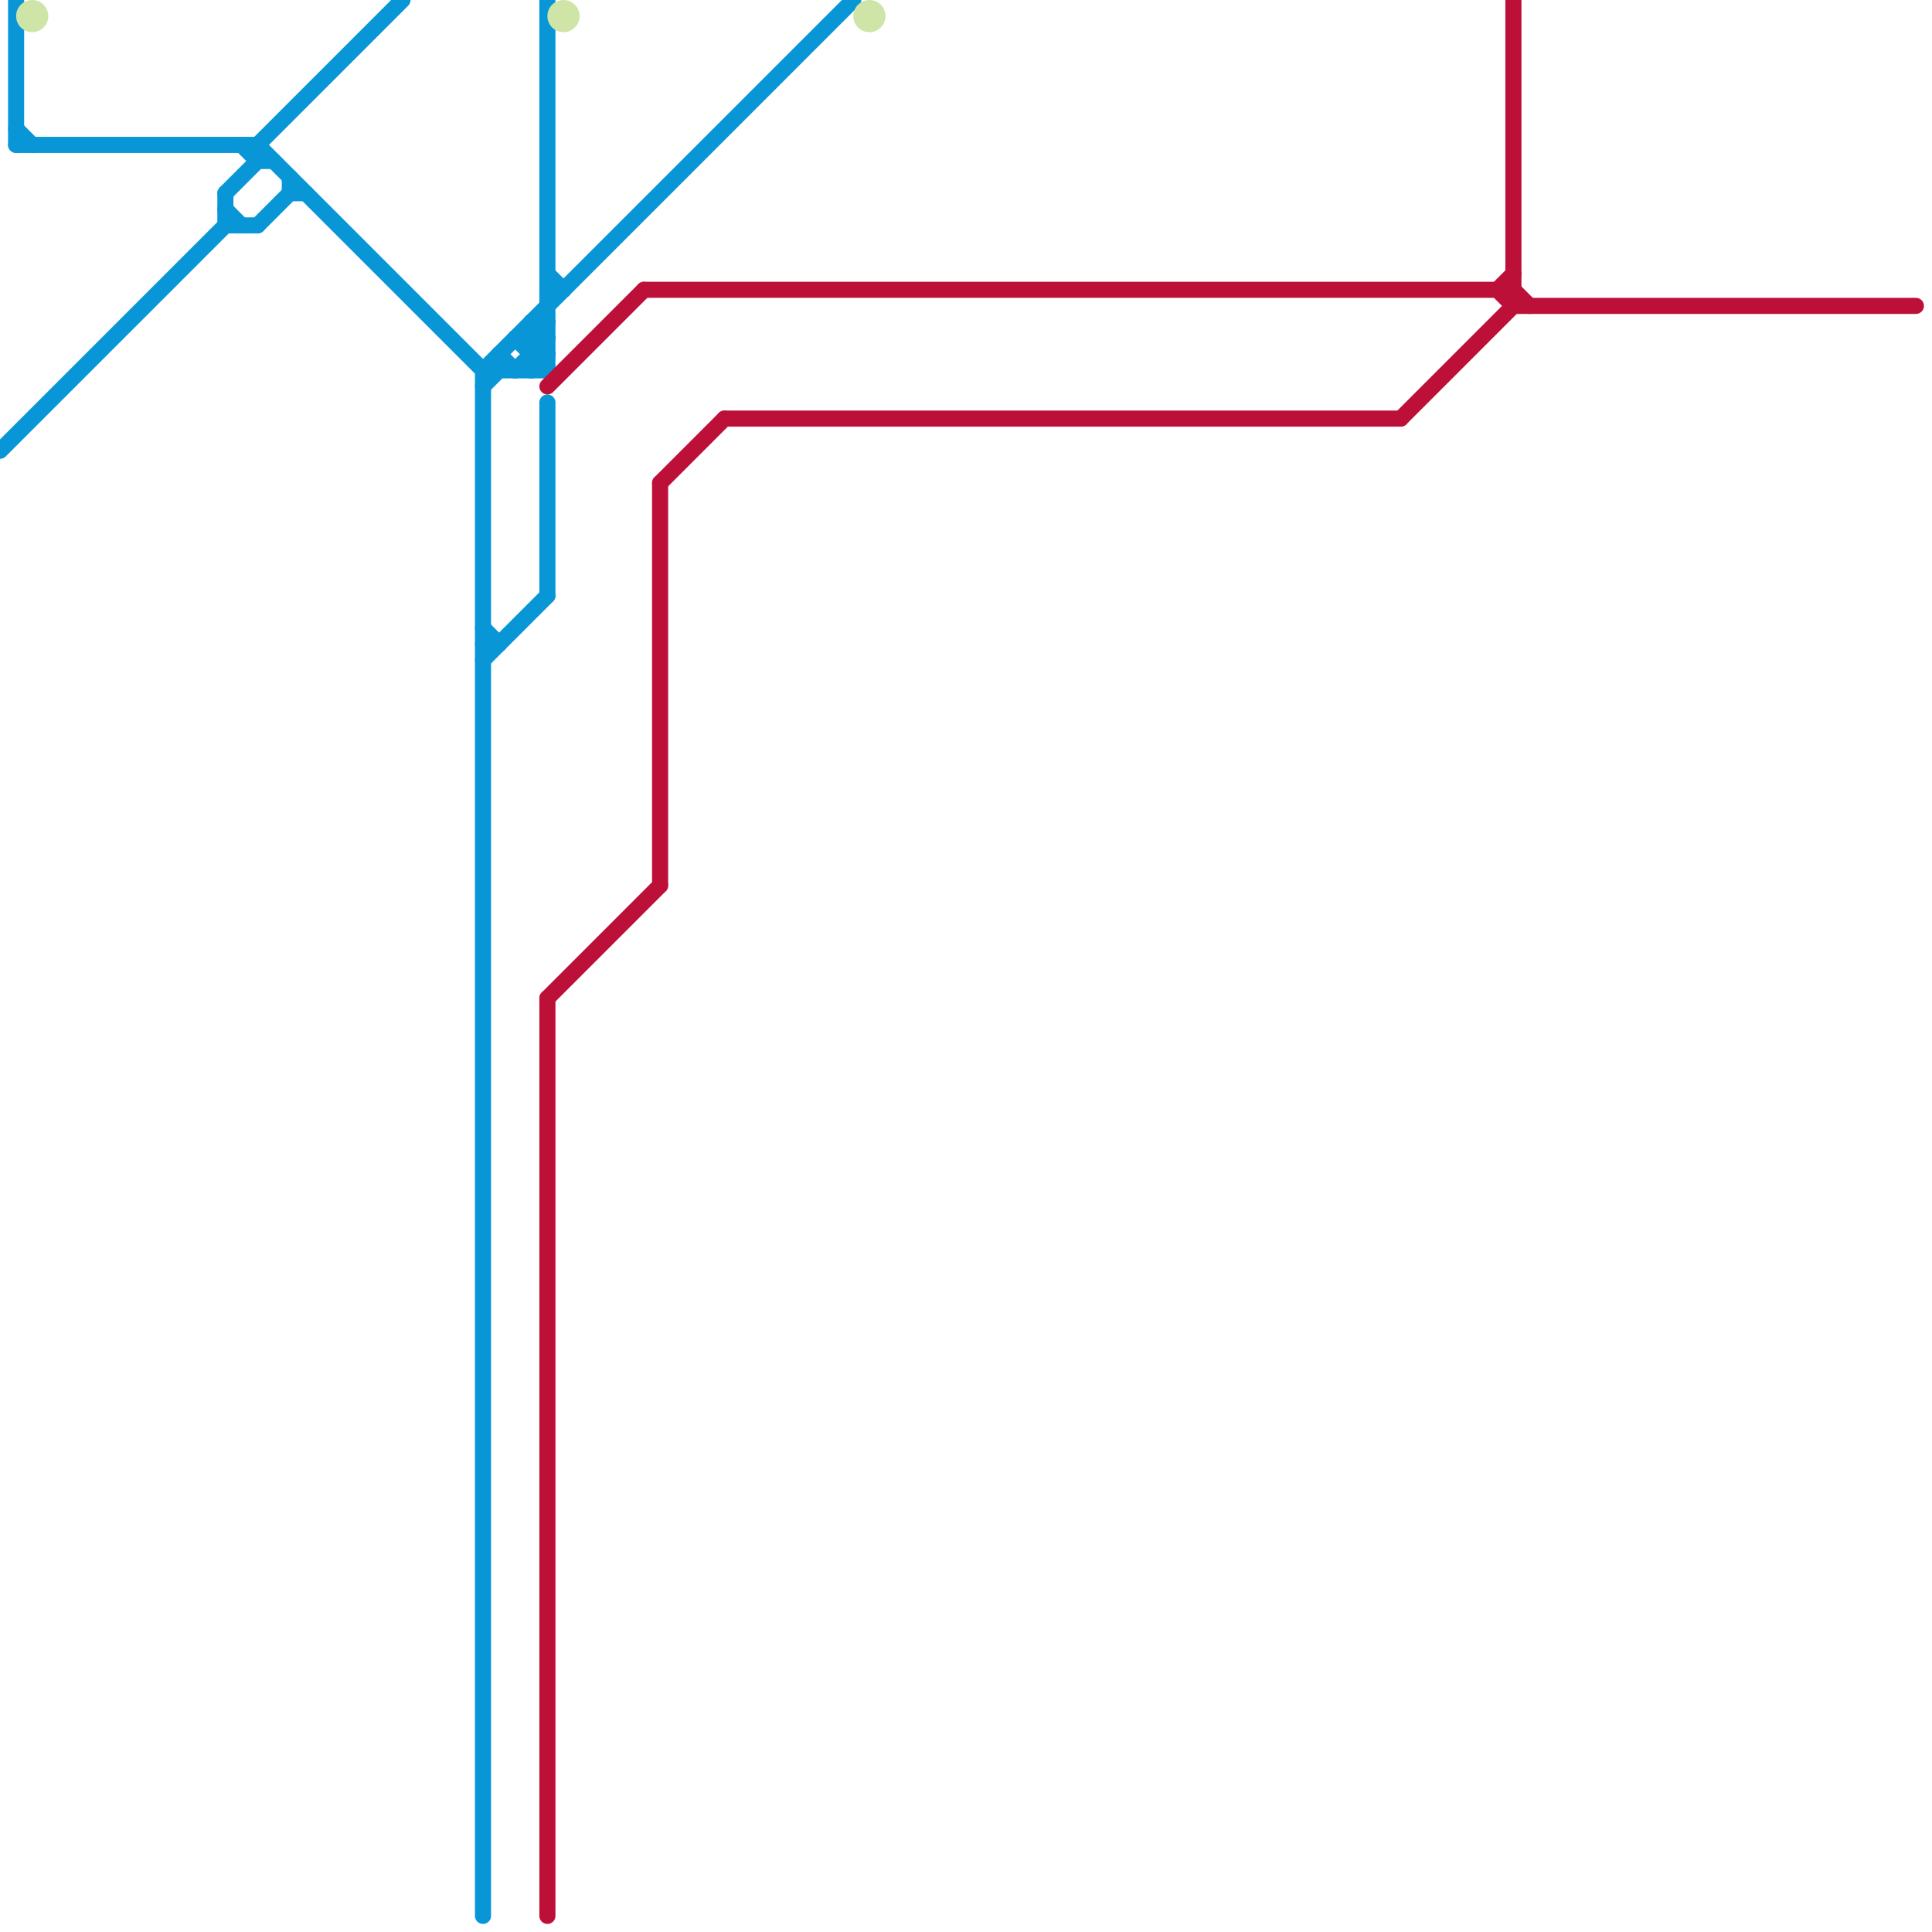 
<svg version="1.1" xmlns="http://www.w3.org/2000/svg" viewBox="0 0 120 120">
<style>text { font: 1px Helvetica; font-weight: 600; white-space: pre; dominant-baseline: central; } line { stroke-width: 1; fill: none; stroke-linecap: round; stroke-linejoin: round; } .c0 { stroke: #0896d7 } .c1 { stroke: #bd1038 } .c2 { stroke: #cfe4a7 }</style><defs><g id="wm-xf"><circle r="1.2" fill="#000"/><circle r="0.9" fill="#fff"/><circle r="0.6" fill="#000"/><circle r="0.3" fill="#fff"/></g><g id="wm"><circle r="0.6" fill="#000"/><circle r="0.3" fill="#fff"/></g></defs><line class="c0" x1="30" y1="39" x2="31" y2="40"/><line class="c0" x1="33" y1="21" x2="34" y2="20"/><line class="c0" x1="14" y1="14" x2="16" y2="14"/><line class="c0" x1="14" y1="12" x2="14" y2="14"/><line class="c0" x1="30" y1="23" x2="30" y2="119"/><line class="c0" x1="30" y1="40" x2="31" y2="40"/><line class="c0" x1="31" y1="22" x2="32" y2="23"/><line class="c0" x1="34" y1="18" x2="35" y2="18"/><line class="c0" x1="34" y1="17" x2="35" y2="18"/><line class="c0" x1="14" y1="13" x2="15" y2="14"/><line class="c0" x1="1" y1="9" x2="16" y2="9"/><line class="c0" x1="18" y1="12" x2="19" y2="12"/><line class="c0" x1="16" y1="14" x2="18" y2="12"/><line class="c0" x1="32" y1="21" x2="34" y2="23"/><line class="c0" x1="16" y1="9" x2="16" y2="10"/><line class="c0" x1="34" y1="0" x2="34" y2="23"/><line class="c0" x1="33" y1="21" x2="34" y2="22"/><line class="c0" x1="30" y1="41" x2="34" y2="37"/><line class="c0" x1="31" y1="22" x2="31" y2="23"/><line class="c0" x1="33" y1="20" x2="33" y2="23"/><line class="c0" x1="33" y1="23" x2="34" y2="22"/><line class="c0" x1="16" y1="10" x2="17" y2="10"/><line class="c0" x1="16" y1="9" x2="25" y2="0"/><line class="c0" x1="32" y1="23" x2="34" y2="21"/><line class="c0" x1="14" y1="12" x2="16" y2="10"/><line class="c0" x1="15" y1="9" x2="16" y2="10"/><line class="c0" x1="33" y1="20" x2="34" y2="21"/><line class="c0" x1="30" y1="23" x2="53" y2="0"/><line class="c0" x1="1" y1="8" x2="2" y2="9"/><line class="c0" x1="16" y1="9" x2="30" y2="23"/><line class="c0" x1="30" y1="23" x2="34" y2="23"/><line class="c0" x1="30" y1="24" x2="31" y2="23"/><line class="c0" x1="0" y1="28" x2="14" y2="14"/><line class="c0" x1="33" y1="20" x2="34" y2="20"/><line class="c0" x1="33" y1="22" x2="34" y2="22"/><line class="c0" x1="32" y1="21" x2="34" y2="21"/><line class="c0" x1="1" y1="0" x2="1" y2="9"/><line class="c0" x1="18" y1="11" x2="18" y2="12"/><line class="c0" x1="34" y1="25" x2="34" y2="37"/><line class="c1" x1="94" y1="0" x2="94" y2="19"/><line class="c1" x1="93" y1="18" x2="94" y2="19"/><line class="c1" x1="45" y1="26" x2="87" y2="26"/><line class="c1" x1="41" y1="30" x2="45" y2="26"/><line class="c1" x1="40" y1="18" x2="94" y2="18"/><line class="c1" x1="41" y1="30" x2="41" y2="55"/><line class="c1" x1="34" y1="24" x2="40" y2="18"/><line class="c1" x1="93" y1="18" x2="94" y2="17"/><line class="c1" x1="94" y1="18" x2="95" y2="19"/><line class="c1" x1="94" y1="19" x2="119" y2="19"/><line class="c1" x1="87" y1="26" x2="94" y2="19"/><line class="c1" x1="34" y1="62" x2="34" y2="119"/><line class="c1" x1="34" y1="62" x2="41" y2="55"/><circle cx="2" cy="1" r="1" fill="#cfe4a7" /><circle cx="35" cy="1" r="1" fill="#cfe4a7" /><circle cx="54" cy="1" r="1" fill="#cfe4a7" />
</svg>
